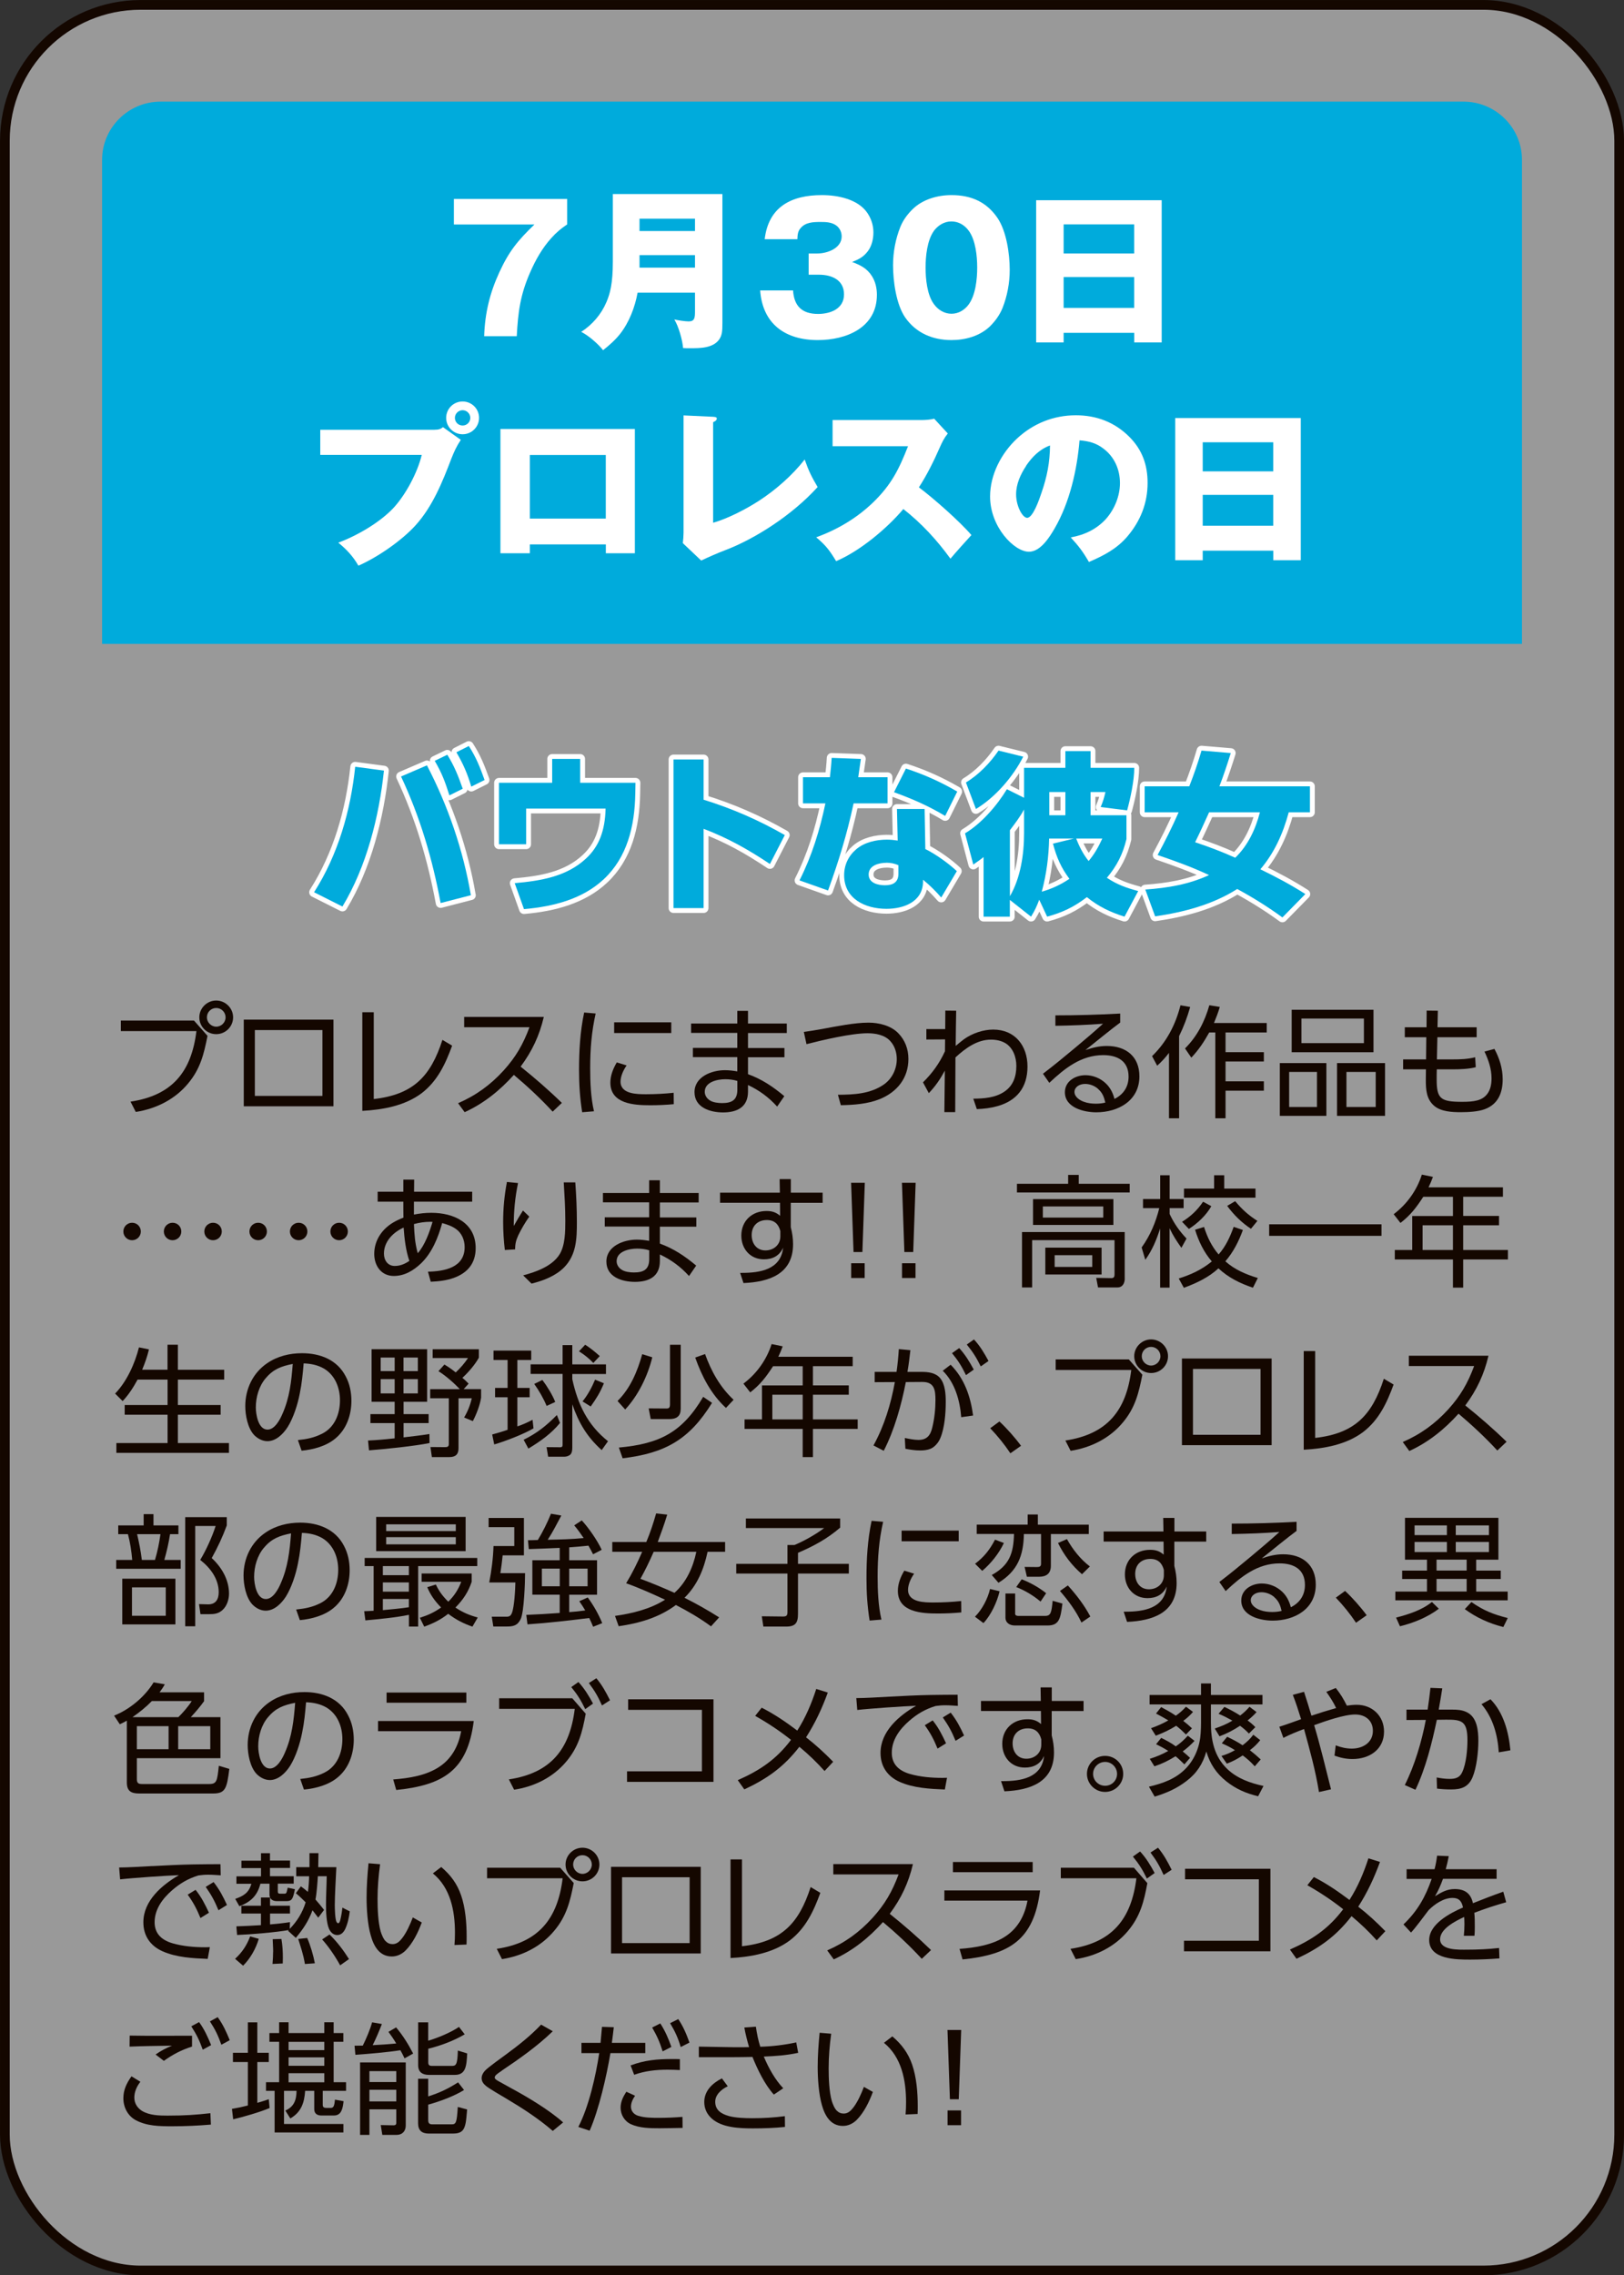 <?xml version="1.0" encoding="UTF-8"?>
<svg id="_レイヤー_2" data-name="レイヤー 2" xmlns="http://www.w3.org/2000/svg" viewBox="0 0 269.61 377.61">
  <rect x="0" y="0" width="269.61" height="377.61" fill="#333333" stroke="none"/>
  <defs>
    <style>
      .cls-1 {
        opacity: .5;
      }

      .cls-1, .cls-2 {
        fill: #fff;
      }

      .cls-3 {
        stroke: #fff;
        stroke-linecap: round;
        stroke-linejoin: round;
      }

      .cls-3, .cls-4 {
        fill: none;
        stroke-width: 1.61px;
      }

      .cls-4 {
        stroke: #140700;
        stroke-miterlimit: 10;
      }

      .cls-5 {
        fill: #140700;
      }

      .cls-6 {
        fill: #00abdc;
      }
    </style>
  </defs>
  <g id="button">
    <g>
      <g>
        <rect class="cls-1" x=".81" y=".81" width="268" height="376" rx="22.55" ry="22.55"/>
        <rect class="cls-4" x=".81" y=".81" width="268" height="376" rx="22.55" ry="22.55"/>
      </g>
      <path class="cls-6" d="M252.66,106.86H16.95V26.51c0-5.3,4.36-9.64,9.69-9.64h216.34c5.33,0,9.69,4.34,9.69,9.64v80.34Z"/>
      <g>
        <path class="cls-2" d="M75.36,33.02h18.8v4.22c-1.05.72-1.77,1.3-2.67,2.31-1.48,1.65-2.56,3.56-3.46,5.61-1.66,3.76-2.03,6.65-2.24,10.64h-5.41c.12-3.82.93-7.17,2.53-10.64,1.63-3.53,3.08-5.26,5.81-7.9h-13.37v-4.25Z"/>
        <path class="cls-2" d="M105.85,48.58c-.44,2.4-1.39,4.92-2.94,6.88-.81,1.01-1.77,1.85-2.79,2.66-.81-1.04-2.44-2.46-3.63-3.04,1.86-1.21,3.31-2.89,4.18-4.92.61-1.42,1.07-3.1,1.07-6.71v-11.25h18.19v21.43c0,1.36-.06,2-.52,2.69-1.02,1.47-3.2,1.47-4.79,1.47-.7,0-.81,0-1.22-.03-.09-1.3-.76-3.64-1.45-4.74.55.12,1.74.32,2.38.32.99,0,1.05-.61,1.05-1.65v-3.12h-9.53ZM115.38,36.29h-9.21v2.05h9.21v-2.05ZM115.38,44.42v-2.08h-9.21v2.08h9.21Z"/>
        <path class="cls-2" d="M134.24,42.07h1.45c1.66,0,4.04-.87,4.04-2.83,0-.78-.38-1.53-1.08-1.94-.73-.43-1.57-.46-2.38-.46-1.28,0-2.56.03-3.4,1.07-.44.52-.47,1.16-.49,1.79h-5.43c.64-5.41,4.45-7.32,9.5-7.32,2.64,0,6.01.67,7.56,2.98.64.95.99,2.05.99,3.21,0,1.07-.26,2.23-.9,3.09-.73.98-1.54,1.39-2.64,1.82,1.4.52,2.5,1.07,3.31,2.37.58.93.81,2,.81,3.07,0,5.47-5.09,7.52-9.82,7.52-5.41,0-9.16-2.69-9.56-8.24h5.46c.17,2.6,1.48,3.9,4.16,3.9,2.03,0,4.3-.84,4.3-3.24s-2.03-3.27-4.16-3.27h-1.71v-3.53Z"/>
        <path class="cls-2" d="M165.6,36.17c1.51,2.23,2.03,6.02,2.03,8.62,0,2.17-.41,4.37-1.22,6.39-.47,1.13-1.19,2.11-2.03,2.95-1.69,1.65-4.13,2.31-6.42,2.31-3.11,0-5.87-1.16-7.67-3.73-1.51-2.17-2.03-6.07-2.03-8.68,0-2.17.41-4.37,1.22-6.39.46-1.13,1.19-2.11,2.06-2.95,1.66-1.62,4.13-2.31,6.42-2.31,3.31,0,5.84,1.16,7.64,3.79ZM155.05,38.31c-1.13,1.56-1.39,4.22-1.39,6.1s.26,4.57,1.39,6.07c.67.93,1.71,1.59,2.91,1.59s2.18-.64,2.85-1.53c1.16-1.59,1.42-4.22,1.42-6.13s-.26-4.51-1.37-6.07c-.7-.98-1.72-1.59-2.91-1.59s-2.21.64-2.91,1.56Z"/>
        <path class="cls-2" d="M176.58,55.24v1.59h-4.56v-23.6h20.84v23.6h-4.56v-1.59h-11.71ZM188.29,37.24h-11.71v4.83h11.71v-4.83ZM188.29,45.98h-11.71v5.12h11.71v-5.12Z"/>
        <path class="cls-2" d="M72.15,71.32c.55,0,.96-.06,1.39-.43l2.96,2.11c-.73,1.1-1.1,1.94-1.57,3.12-1.48,3.88-3.11,7.93-5.93,11.05-2.3,2.55-6.37,5.35-9.5,6.71-.9-1.56-1.95-2.69-3.34-3.82,3.14-1.16,6.92-3.36,9.18-5.78,2.03-2.2,3.98-5.87,4.68-8.79h-16.85v-4.16h18.98ZM79.53,69.35c0,1.5-1.22,2.72-2.73,2.72s-2.73-1.21-2.73-2.72,1.22-2.72,2.73-2.72,2.73,1.21,2.73,2.72ZM75.52,69.35c0,.69.55,1.27,1.28,1.27s1.28-.58,1.28-1.27-.58-1.27-1.28-1.27-1.28.58-1.28,1.27Z"/>
        <path class="cls-2" d="M87.96,90.35v1.47h-4.88v-20.62h22.32v20.62h-4.82v-1.47h-12.61ZM100.57,75.51h-12.61v10.56h12.61v-10.56Z"/>
        <path class="cls-2" d="M118.39,69.17c.5.03.61.12.61.29,0,.32-.35.49-.61.61v16.69c2.5-.72,5.46-2.26,7.64-3.67,2.76-1.79,5.55-4.25,7.56-6.83.67,1.91,1.13,2.84,2.15,4.57-4.27,4.71-10.43,8.59-15.17,10.41-1.45.55-3.14,1.3-4.16,1.79l-3.05-2.89c.06-.4.12-1.3.12-1.73v-19.47l4.91.23Z"/>
        <path class="cls-2" d="M161.28,88.79c-.78.84-2.7,2.98-3.49,3.93-2.27-3.12-4.77-5.84-7.82-8.24-2.73,3.24-7.24,7-11.16,8.65-1.08-1.79-1.72-2.63-3.31-3.96,3.52-1.27,6.74-3.18,9.44-5.78,3.05-2.95,4.3-5.5,5.81-9.34h-12.53v-4.34h14.85c.49,0,1.51-.06,2.01-.23l2.27,2.46c-.64.81-.93,1.42-1.34,2.34-.96,2.2-2.15,4.6-3.46,6.6,2.44,1.82,6.86,5.73,8.72,7.92Z"/>
        <path class="cls-2" d="M177.76,89.19c2.3-.41,4.3-1.36,5.87-3.09,1.42-1.62,2.3-3.79,2.3-5.93,0-2.26-.93-4.37-2.76-5.73-1.19-.93-2.47-1.24-3.95-1.36-.41,4.92-1.63,10.3-4.13,14.61-.84,1.45-2.35,3.88-4.27,3.88-2.44,0-6.45-4.11-6.45-9.17,0-3.62,1.86-7.17,4.45-9.6,2.7-2.52,6.1-3.88,9.79-3.88,3.4,0,6.42,1.13,8.86,3.56,2.18,2.17,3.05,4.71,3.05,7.66,0,3.38-1.19,6.36-3.4,8.94-1.77,2.05-3.89,3.12-6.34,4.19-.99-1.71-1.69-2.63-3.02-4.08ZM170.35,77.33c-.93,1.39-1.66,3.01-1.66,4.71,0,1.97,1.07,3.9,1.83,3.9.96,0,1.98-2.95,2.38-4.14.93-2.69,1.39-5.03,1.42-7.87-1.74.64-2.96,1.88-3.98,3.38Z"/>
        <path class="cls-2" d="M199.67,91.39v1.59h-4.56v-23.6h20.84v23.6h-4.56v-1.59h-11.71ZM211.38,73.4h-11.71v4.83h11.71v-4.83ZM211.38,82.13h-11.71v5.12h11.71v-5.12Z"/>
      </g>
      <g>
        <g>
          <path class="cls-3" d="M63.74,127.89c-.81,7.66-2.88,15.91-6.89,22.56l-4.71-2.37c3.98-6.22,6.07-13.54,6.83-20.83l4.77.64ZM78.18,148.57l-5.03,1.3c-1.36-7.32-3.4-14.26-6.57-21l4.3-1.85c3.49,6.71,6.02,14.06,7.29,21.55ZM74.26,125.26c1.19,1.91,1.83,3.56,2.56,5.64l-2.21,1.1c-.73-2.28-1.22-3.64-2.44-5.73l2.09-1.01ZM77.83,123.81c1.22,1.88,1.86,3.53,2.62,5.64l-2.21,1.1c-.67-2.23-1.31-3.7-2.47-5.7l2.06-1.04Z"/>
          <path class="cls-3" d="M105.5,129.92l-.03,1.76c-.09,5.52-1.39,10.64-5.23,14.23-3.49,3.27-8.28,4.54-13.25,4.97l-1.54-4.31c4.27-.38,8.63-1.07,11.86-4.11,2.12-1.97,3.14-4.57,3.23-8.27h-13.19v5.93h-4.51v-10.21h8.83v-3.96h4.65v3.96h9.18Z"/>
          <path class="cls-3" d="M130.29,138.59l-2.47,4.8c-3.6-2.4-6.92-4.28-11.01-5.84v13.16h-5v-24.67h5v6.68c4.82,1.5,9.12,3.38,13.48,5.87Z"/>
          <path class="cls-3" d="M147.35,128.99v4.34h-5.64c-1.08,5.06-2.47,9.6-4.24,14.46l-4.74-1.68c2.06-4.08,3.37-8.33,4.3-12.78h-3.72v-4.34h4.47c.12-1.07.23-2.14.29-3.21l4.85.17c-.14,1.01-.29,2.02-.44,3.04h4.85ZM153.62,140.91c1.66.81,3.9,2.4,5.23,3.67l-2.59,4.37c-.96-1.1-1.89-2.02-3.02-2.95v.35c-.06,3.33-3.23,4.48-6.07,4.48-3.52,0-7.03-1.65-7.03-5.58,0-1.68.7-3.18,1.98-4.28,1.37-1.19,3.34-1.62,5.11-1.62.61,0,1.22.06,1.8.15l-.12-5.24h4.59l.12,6.65ZM147.14,143.19c-1.22,0-2.93.43-2.93,1.94,0,1.42,1.54,1.79,2.7,1.79,1.31,0,2.24-.46,2.24-1.91v-1.42c-.67-.29-1.28-.41-2.01-.41ZM156.91,135.41c-2.82-1.68-5.4-2.81-8.49-3.93l1.98-3.93c3.08,1.01,5.73,2.2,8.52,3.82l-2.01,4.05Z"/>
          <path class="cls-3" d="M170.01,127.43h6.86v-2.78h4.18v2.78h7.26c0,2.11-.67,5.18-1.19,7.06l-4.39-.55c.38-.9.58-1.56.79-2.49h-2.47v3.85h5.96v3.96c-.61,2.52-1.6,4.46-3.25,6.42,1.69,1.13,3.25,1.68,5.2,2.2l-2.27,4.25c-2.38-.75-4.33-1.68-6.25-3.24-2.12,1.62-4.04,2.55-6.6,3.24l-1.31-2.81c-.43,1.13-.73,1.79-1.36,2.81l-3.52-2.78v2.78h-4.36v-9.89c-.61.49-1.08.81-1.71,1.24l-1.37-5.18c2.73-1.62,5.32-4.63,6.95-7.32l2.85,1.42v-4.97ZM162.02,134.26l-1.66-4.4c2.12-1.27,4.04-3.27,5.41-5.29l4.1,1.01c-1.66,3.3-4.65,6.77-7.85,8.68ZM167.66,137.78v10.96c1.77-3.04,2.35-6.94,2.35-10.44v-3.96c-.67,1.24-1.51,2.34-2.35,3.44ZM172.95,147.99c1.69-.49,3.14-1.16,4.59-2.14-1.39-1.85-2.15-3.61-2.73-5.84l3.46-.84h-4.1c-.06,2.98-.44,5.93-1.22,8.82ZM174.2,131.45v3.85h2.67v-3.85h-2.67ZM183,139.17h-4.33c.52,1.36,1.16,2.6,2.06,3.73,1.02-1.24,1.6-2.29,2.27-3.73Z"/>
          <path class="cls-3" d="M199.48,124.57l4.85.41c-.58,1.85-1.19,3.7-1.89,5.52h15.03v4.31h-3.52c-.93,3.47-2.35,6.68-4.71,9.46,2.56,1.24,5.09,2.58,7.47,4.11l-3.81,3.88c-2.38-1.74-4.88-3.3-7.5-4.72-4.1,2.6-8.86,3.85-13.63,4.54l-1.63-4.45c3.69-.26,7.21-.84,10.58-2.4-2.76-1.3-5.64-2.34-8.54-3.33,1.25-2.31,2.44-4.69,3.49-7.09h-5.64v-4.31h7.41c.76-1.94,1.45-3.93,2.03-5.93ZM209.16,134.81h-8.43c-.76,1.68-1.51,3.33-2.32,4.97,2.27.75,4.48,1.59,6.66,2.57,2.12-2.05,3.37-4.74,4.1-7.55Z"/>
        </g>
        <g>
          <path class="cls-6" d="M63.74,127.89c-.81,7.66-2.88,15.91-6.89,22.56l-4.71-2.37c3.98-6.22,6.07-13.54,6.83-20.83l4.77.64ZM78.18,148.57l-5.03,1.3c-1.36-7.32-3.4-14.26-6.57-21l4.3-1.85c3.49,6.71,6.02,14.06,7.29,21.55ZM74.26,125.26c1.19,1.91,1.83,3.56,2.56,5.64l-2.21,1.1c-.73-2.28-1.22-3.64-2.44-5.73l2.09-1.01ZM77.83,123.81c1.22,1.88,1.86,3.53,2.62,5.64l-2.21,1.1c-.67-2.23-1.31-3.7-2.47-5.7l2.06-1.04Z"/>
          <path class="cls-6" d="M105.5,129.92l-.03,1.76c-.09,5.52-1.39,10.64-5.23,14.23-3.49,3.27-8.28,4.54-13.25,4.97l-1.54-4.31c4.27-.38,8.63-1.07,11.86-4.11,2.12-1.97,3.14-4.57,3.23-8.27h-13.19v5.93h-4.51v-10.21h8.83v-3.96h4.65v3.96h9.18Z"/>
          <path class="cls-6" d="M130.29,138.59l-2.47,4.8c-3.6-2.4-6.92-4.28-11.01-5.84v13.16h-5v-24.67h5v6.68c4.82,1.5,9.12,3.38,13.48,5.87Z"/>
          <path class="cls-6" d="M147.35,128.99v4.34h-5.64c-1.08,5.06-2.47,9.6-4.24,14.46l-4.74-1.68c2.06-4.08,3.37-8.33,4.3-12.78h-3.72v-4.34h4.47c.12-1.07.23-2.14.29-3.21l4.85.17c-.14,1.01-.29,2.02-.44,3.04h4.85ZM153.62,140.91c1.66.81,3.9,2.4,5.23,3.67l-2.59,4.37c-.96-1.1-1.89-2.02-3.02-2.95v.35c-.06,3.33-3.23,4.48-6.07,4.48-3.52,0-7.03-1.65-7.03-5.58,0-1.68.7-3.18,1.98-4.28,1.37-1.19,3.34-1.62,5.11-1.62.61,0,1.22.06,1.8.15l-.12-5.24h4.59l.12,6.65ZM147.14,143.19c-1.22,0-2.93.43-2.93,1.94,0,1.42,1.54,1.79,2.7,1.79,1.31,0,2.24-.46,2.24-1.91v-1.42c-.67-.29-1.28-.41-2.01-.41ZM156.91,135.41c-2.82-1.68-5.4-2.81-8.49-3.93l1.98-3.93c3.08,1.01,5.73,2.2,8.52,3.82l-2.01,4.05Z"/>
          <path class="cls-6" d="M170.01,127.43h6.86v-2.78h4.18v2.78h7.26c0,2.11-.67,5.18-1.19,7.06l-4.39-.55c.38-.9.58-1.56.79-2.49h-2.47v3.85h5.96v3.96c-.61,2.52-1.6,4.46-3.25,6.42,1.69,1.13,3.25,1.68,5.2,2.2l-2.27,4.25c-2.38-.75-4.33-1.68-6.25-3.24-2.12,1.62-4.04,2.55-6.6,3.24l-1.31-2.81c-.43,1.13-.73,1.79-1.36,2.81l-3.52-2.78v2.78h-4.36v-9.89c-.61.49-1.08.81-1.71,1.24l-1.37-5.18c2.73-1.62,5.32-4.63,6.95-7.32l2.85,1.42v-4.97ZM162.02,134.26l-1.66-4.4c2.12-1.27,4.04-3.27,5.41-5.29l4.1,1.01c-1.66,3.3-4.65,6.77-7.85,8.68ZM167.66,137.78v10.96c1.77-3.04,2.35-6.94,2.35-10.44v-3.96c-.67,1.24-1.51,2.34-2.35,3.44ZM172.95,147.99c1.69-.49,3.14-1.16,4.59-2.14-1.39-1.85-2.15-3.61-2.73-5.84l3.46-.84h-4.1c-.06,2.98-.44,5.93-1.22,8.82ZM174.2,131.45v3.85h2.67v-3.85h-2.67ZM183,139.17h-4.33c.52,1.36,1.16,2.6,2.06,3.73,1.02-1.24,1.6-2.29,2.27-3.73Z"/>
          <path class="cls-6" d="M199.48,124.57l4.85.41c-.58,1.85-1.19,3.7-1.89,5.52h15.03v4.31h-3.52c-.93,3.47-2.35,6.68-4.71,9.46,2.56,1.24,5.09,2.58,7.47,4.11l-3.81,3.88c-2.38-1.74-4.88-3.3-7.5-4.72-4.1,2.6-8.86,3.85-13.63,4.54l-1.63-4.45c3.69-.26,7.21-.84,10.58-2.4-2.76-1.3-5.64-2.34-8.54-3.33,1.25-2.31,2.44-4.69,3.49-7.09h-5.64v-4.31h7.41c.76-1.94,1.45-3.93,2.03-5.93ZM209.16,134.81h-8.43c-.76,1.68-1.51,3.33-2.32,4.97,2.27.75,4.48,1.59,6.66,2.57,2.12-2.05,3.37-4.74,4.1-7.55Z"/>
        </g>
      </g>
      <g>
        <path class="cls-5" d="M32.21,169.38l2.24,2.53c-.59,3.01-1.19,5.48-3.21,7.89-2.18,2.65-5.33,4.22-8.7,4.74l-.87-1.71c6.92-1.04,10.11-4.94,10.94-11.71h-12.55v-1.75h12.15ZM38.7,168.84c0,1.53-1.25,2.79-2.81,2.79s-2.8-1.26-2.8-2.79,1.27-2.79,2.8-2.79,2.81,1.25,2.81,2.79ZM34.35,168.84c0,.84.71,1.55,1.55,1.55s1.55-.7,1.55-1.55-.69-1.55-1.55-1.55-1.55.68-1.55,1.55Z"/>
        <path class="cls-5" d="M55.36,169.22v14.38h-14.89v-14.38h14.89ZM42.31,170.95v10.93h11.22v-10.93h-11.22Z"/>
        <path class="cls-5" d="M62.05,182.4c6.54-.74,9.44-3.74,11.4-9.82l1.61.96c-1.11,3.03-2.42,5.86-5.06,7.89-2.79,2.09-6.46,2.75-9.85,2.93v-16.37h1.9v14.4Z"/>
        <path class="cls-5" d="M93.28,183.04l-1.53,1.45c-2-2.17-4.18-4.2-6.44-6.1-2.34,2.59-4.96,4.72-8.17,6.19l-1.09-1.49c2.97-1.29,5.39-3.05,7.55-5.42,2.04-2.25,3.25-4.36,4.3-7.19h-10.84v-1.71h13.22c-.73,3.11-1.94,5.68-3.85,8.25,2.38,1.91,4.68,3.9,6.86,6.03Z"/>
        <path class="cls-5" d="M98.89,168.2c-.69,3.07-.91,5.95-.91,9.08,0,2.33.1,4.88.63,7.15l-1.96.16c-.38-2.39-.52-4.62-.52-7.01,0-3.19.18-6.41.85-9.54l1.92.16ZM104.03,176.82c-.52.74-1.01,1.77-1.01,2.69,0,2.09,2.76,2.09,4.26,2.09s3.05-.08,4.56-.24l.02,1.89c-1.29.12-2.6.18-3.89.18-2.66,0-6.64-.2-6.64-3.76,0-1.19.47-2.35,1.07-3.35l1.63.5ZM111.44,169.67v1.77h-9.48v-1.77h9.48Z"/>
        <path class="cls-5" d="M130.62,169.89v1.55h-6.44v2.49h6.05v1.53h-6.05v2.81c2.32.84,4.16,2.09,6.03,3.65l-1.19,1.73c-1.43-1.57-2.93-2.67-4.84-3.58v1.14c-.02,2.55-1.84,3.41-4.14,3.41-2.14,0-4.74-.8-4.74-3.37s2.87-3.64,5.04-3.64c.71,0,1.35.08,2.06.2v-2.37h-7.37v-1.53h7.37v-2.49h-7.67v-1.55h7.67v-2.11h1.78v2.11h6.44ZM120.39,179.11c-1.27,0-3.39.44-3.39,2.09,0,.58.34,1.1.83,1.41.52.36,1.41.46,2.04.46,1.59,0,2.54-.48,2.54-2.21v-1.47c-.67-.2-1.31-.28-2.02-.28Z"/>
        <path class="cls-5" d="M136.28,170.81c2.68-.5,5.61-1.09,7.91-1.09,1.72,0,3.69.48,4.92,1.73,1.15,1.18,1.7,2.65,1.7,4.3,0,3.17-1.88,5.5-4.78,6.67-2.02.8-4.26.96-6.44,1l-.48-1.73c2.66-.02,5.37-.14,7.63-1.71,1.37-.96,2.14-2.57,2.14-4.22,0-1.08-.34-2.19-1.09-2.99-.91-1.02-2.46-1.29-3.75-1.29-2.7,0-7.45,1.12-10.15,1.81l-.44-2.03c.89-.12,1.86-.28,2.85-.46Z"/>
        <path class="cls-5" d="M153.79,172.52v-1.73h3.13l.02-3.07,1.8.02c-.04,1.95-.06,3.9-.08,5.84.38-.32,1.01-.84,1.39-1.12,1.35-.96,3.17-1.59,4.84-1.59,3.61,0,5.69,2.67,5.69,6.13s-1.76,5.66-4.96,6.57c-1.15.32-2.26.46-3.45.5l-.59-1.73c1.76-.02,3.63-.14,5.15-1.16,1.49-1,2-2.55,2-4.28,0-1.45-.55-3.03-1.86-3.8-.71-.4-1.53-.56-2.36-.56-2.3,0-4.26,1.45-5.89,2.95-.02,3.03-.02,6.05-.04,9.08h-1.8l.08-6.89c-.77,1.43-1.55,2.57-2.66,3.74l-.97-1.79c1.57-1.55,2.72-3.15,3.65-5.16l.02-1.97-3.11.02Z"/>
        <path class="cls-5" d="M185.97,168.2v1.51c-1.35.98-4.3,3.39-5.77,4.56,1.19-.4,2.28-.68,3.55-.68,3.19,0,5.41,1.75,5.41,5.04,0,4.02-3.49,5.97-7.16,5.97-2.04,0-5.21-.76-5.21-3.33,0-1.85,1.76-2.83,3.41-2.83,1.25,0,2.48.5,3.39,1.37.75.72,1.17,1.57,1.43,2.57,1.49-.74,2.34-2.01,2.34-3.7,0-2.59-1.84-3.57-4.2-3.57-3.69,0-6.42,2.21-8.96,4.6l-1.05-1.51c1.82-1.39,3.57-2.83,5.33-4.3,1.57-1.31,3.13-2.63,4.64-4-2.64.2-5.27.3-7.91.34v-1.73c3.59,0,7.16-.1,10.76-.3ZM182.28,180.69c-.59-.5-1.35-.8-2.14-.8-.99,0-1.76.56-1.76,1.33,0,.82.87,1.39,1.55,1.63.63.24,1.35.32,2,.32.57,0,1.05-.06,1.57-.18-.22-.94-.46-1.63-1.23-2.29Z"/>
        <path class="cls-5" d="M195.77,185.59h-1.7v-10.85c-.63.82-1.21,1.45-1.96,2.13l-.85-1.59c2.42-2.35,3.89-5.2,4.72-8.44l1.61.28c-.48,1.69-1.07,3.27-1.84,4.84v13.62ZM197.78,175.53l-1.05-1.53c2-1.97,3.29-4.5,4.04-7.17l1.74.28c-.28.94-.59,1.75-.97,2.67h8.76v1.57h-6.84v3.27h6.36v1.55h-6.36v3.29h6.36v1.55h-6.36v4.58h-1.7v-14.24h-1.01c-.87,1.57-1.74,2.87-2.97,4.18Z"/>
        <path class="cls-5" d="M220.2,176.43v8.76h-7.73v-8.76h7.73ZM214.02,183.72h4.62v-5.82h-4.62v5.82ZM228.02,167.58v7.05h-13.58v-7.05h13.58ZM216.06,173.12h10.37v-4.08h-10.37v4.08ZM229.94,176.43v8.76h-7.97v-8.76h7.97ZM223.53,183.72h4.86v-5.82h-4.86v5.82Z"/>
        <path class="cls-5" d="M245.15,170.49v1.65h-6.52l-.08,3.68h2.62c1.25,0,2.52-.04,3.73-.36l.1,1.65c-1.05.3-2.64.36-3.75.36h-2.72v.06c-.02.52-.02,1.06-.02,1.61,0,3.21.65,3.72,4.22,3.72,1.94,0,3.33-.18,4.18-1.31.48-.64.71-1.47.71-2.59,0-1.57-.51-3.05-1.17-4.44l1.65-.44c.83,1.53,1.37,3.23,1.37,5.04,0,2.17-.71,4.12-2.97,4.96-1.11.42-2.76.5-3.98.5-1.41,0-3.25-.08-4.38-1.02-1.35-1.12-1.43-2.73-1.43-4.38,0-.56.02-1.12.02-1.67v-.04h-3.79v-1.65h3.81l.04-3.68h-3.57v-1.65h3.61l.02-2.77,1.86.02-.06,2.75h6.5Z"/>
        <path class="cls-5" d="M21.93,202.93c.81,0,1.45.64,1.45,1.45s-.65,1.45-1.45,1.45-1.45-.64-1.45-1.45.65-1.45,1.45-1.45ZM28.65,202.93c.81,0,1.45.64,1.45,1.45s-.65,1.45-1.45,1.45-1.45-.64-1.45-1.45.65-1.45,1.45-1.45ZM35.37,202.93c.81,0,1.45.64,1.45,1.45s-.65,1.45-1.45,1.45-1.45-.64-1.45-1.45.65-1.45,1.45-1.45Z"/>
        <path class="cls-5" d="M42.86,202.93c.81,0,1.45.64,1.45,1.45s-.65,1.45-1.45,1.45-1.45-.64-1.45-1.45.65-1.45,1.45-1.45ZM49.58,202.93c.81,0,1.45.64,1.45,1.45s-.65,1.45-1.45,1.45-1.45-.64-1.45-1.45.65-1.45,1.45-1.45ZM56.3,202.93c.81,0,1.45.64,1.45,1.45s-.65,1.45-1.45,1.45-1.45-.64-1.45-1.45.65-1.45,1.45-1.45Z"/>
        <path class="cls-5" d="M68.69,201.58c1.01-.2,1.92-.3,2.93-.3,3.71,0,7.35,1.65,7.35,5.86,0,2.49-1.31,4.1-3.63,4.94-1.23.44-2.52.58-3.83.64l-.46-1.67c2.72-.06,6.09-.66,6.09-4.08,0-1.16-.47-2.33-1.45-3.01-.71-.5-1.45-.74-2.28-.98-.67,2.41-1.68,4.94-3.53,6.71-1.25,1.18-2.72,2.07-4.5,2.07-2.1,0-3.25-1.71-3.25-3.66,0-2.21,1.25-4.08,3.13-5.2.57-.34,1.11-.58,1.72-.82-.02-.8-.02-1.63-.02-2.43v-.22h-4.26v-1.65h4.26v-2.01h1.8l-.02,2.01h9.65v1.65h-9.67v2.15ZM67.01,203.73c-1.74.78-3.27,2.31-3.27,4.32,0,1.08.61,2.05,1.8,2.05.91,0,1.68-.34,2.42-.84-.59-1.69-.83-3.76-.95-5.52ZM71.8,202.79c-.12-.02-.26-.02-.4-.02-.89,0-1.82.14-2.68.38.08,1.77.16,3.11.63,4.84,1.21-1.37,1.94-3.47,2.46-5.2Z"/>
        <path class="cls-5" d="M86,196.34c-.5,2.45-.71,4.64-.71,7.13.49-.86.99-1.73,1.53-2.57l1.05,1.01c-.69.98-1.31,2.03-1.84,3.13-.38.84-.5,1.39-.52,2.31l-1.7.1c-.18-1.53-.28-3.07-.28-4.62,0-2.29.2-4.42.63-6.67l1.84.18ZM95.51,196.24c.16,2.19.26,4.4.26,6.61,0,2.73-.08,5.38-2.1,7.47-1.43,1.45-3.49,2.23-5.43,2.71l-1.39-1.37c2.14-.56,4.86-1.53,6.07-3.52.91-1.51.93-3.78.93-5.54,0-2.17-.12-4.04-.26-6.37h1.92Z"/>
        <path class="cls-5" d="M115.99,198.01v1.55h-6.44v2.49h6.05v1.53h-6.05v2.81c2.32.84,4.16,2.09,6.03,3.65l-1.19,1.73c-1.43-1.57-2.93-2.67-4.84-3.58v1.14c-.02,2.55-1.84,3.41-4.14,3.41-2.14,0-4.74-.8-4.74-3.37s2.87-3.64,5.04-3.64c.71,0,1.35.08,2.06.2v-2.37h-7.37v-1.53h7.37v-2.49h-7.67v-1.55h7.67v-2.11h1.78v2.11h6.44ZM105.76,207.22c-1.27,0-3.39.44-3.39,2.09,0,.58.34,1.11.83,1.41.52.36,1.41.46,2.04.46,1.59,0,2.54-.48,2.54-2.21v-1.47c-.67-.2-1.31-.28-2.02-.28Z"/>
        <path class="cls-5" d="M136.57,197.95v1.67h-5.29v4.04c.24.94.38,1.85.38,2.83,0,4.96-4,6.27-8.23,6.45l-.56-1.69h.28c3.03,0,6.48-.54,6.86-4.18-.61,1.35-1.74,1.93-3.19,1.93-2.26,0-3.75-1.73-3.75-3.94,0-2.43,1.76-4.08,4.18-4.08.91,0,1.57.2,2.26.8l-.02-2.17h-9.95v-1.67h9.93l-.04-2.25h1.86v2.25h5.29ZM127.31,202.48c-1.53,0-2.52.98-2.52,2.49,0,1.39.81,2.55,2.28,2.55,1.37,0,2.48-.92,2.48-2.33v-.88c-.3-1.16-.99-1.83-2.24-1.83Z"/>
        <path class="cls-5" d="M141.29,196.36v-.06h2.28v.06l-.4,11.43h-1.47l-.4-11.43ZM141.31,209.65h2.24v2.45h-2.24v-2.45Z"/>
        <path class="cls-5" d="M149.73,196.36v-.06h2.28v.06l-.4,11.43h-1.47l-.4-11.43ZM149.75,209.65h2.24v2.45h-2.24v-2.45Z"/>
        <path class="cls-5" d="M187.54,197.91h-18.71v-1.45h8.5v-1.47h1.76v1.47h8.46v1.45ZM186.73,212.16c0,.78-.34,1.51-1.25,1.51h-3.19l-.3-1.59,2.5.04c.42,0,.54-.2.54-.6v-5.7h-13.68v7.85h-1.68v-9.2h17.05v7.69ZM184.84,203.29h-13.34v-4.28h13.34v4.28ZM173.13,200.22v1.85h10.03v-1.85h-10.03ZM182.88,211.52h-9.34v-4.46h9.34v4.46ZM175.09,208.31v1.95h6.24v-1.95h-6.24Z"/>
        <path class="cls-5" d="M196.98,205.56l-.85,1.53c-.79-1.12-1.37-1.99-1.96-3.25v9.86h-1.57v-9.82c-.61,1.91-1.29,3.56-2.46,5.2l-.61-2.05c1.43-1.99,2.34-4.16,2.93-6.53h-2.7v-1.51h2.85v-3.94h1.57v3.94h2.32v1.51h-2.32v.98c.73,1.57,1.62,2.83,2.81,4.08ZM196.54,213.73l-.85-1.55c2.04-.64,3.83-1.47,5.49-2.83-1.35-1.59-2.16-3.29-2.78-5.26l1.49-.46c.55,1.71,1.25,3.19,2.42,4.56,1.19-1.35,1.9-2.91,2.5-4.58l1.53.52c-.71,1.93-1.57,3.64-2.91,5.2,1.55,1.39,3.41,2.17,5.39,2.77l-.81,1.61c-2.16-.72-4.06-1.67-5.73-3.21-1.66,1.53-3.65,2.45-5.75,3.23ZM197.37,203.95l-1.13-1.18c1.43-.88,2.54-1.93,3.49-3.33l1.37.74c-.85,1.51-2.26,2.83-3.73,3.78ZM203.24,195.05v2.21h5.19v1.51h-11.87v-1.51h5v-2.21h1.67ZM207.68,203.93c-1.53-1-2.87-2.33-3.95-3.8l1.33-.78c1.15,1.37,2.18,2.31,3.69,3.27l-1.07,1.31Z"/>
        <path class="cls-5" d="M229.35,203.19v1.91h-18.65v-1.91h18.65Z"/>
        <path class="cls-5" d="M249.51,197.04v1.57h-6.6v3.19h5.95v1.55h-5.95v4.1h7.43v1.57h-7.43v4.68h-1.7v-4.68h-9.65v-1.57h2.89v-5.64h6.76v-3.19h-4.92c-1.17,1.79-2.08,3.01-3.79,4.34l-1.13-1.45c2.2-1.65,3.85-3.96,4.68-6.57l1.84.38c-.22.62-.44,1.12-.73,1.73h12.35ZM236.17,203.35v4.1h5.04v-4.1h-5.04Z"/>
        <path class="cls-5" d="M27.81,227.33v-4.16h1.72v4.16h7.69v1.63h-7.69v4.22h7.1v1.61h-7.1v4.7h8.48v1.63h-18.69v-1.63h8.5v-4.7h-7.12v-1.61h7.12v-4.22h-4.98c-.71,1.31-1.45,2.47-2.48,3.57l-1.25-1.25c1.94-1.99,3.29-5,3.96-7.67l1.66.34c-.3,1.22-.65,2.23-1.13,3.37h4.24Z"/>
        <path class="cls-5" d="M49.45,239c1.49-.16,2.68-.38,4.04-1.07,2.1-1.06,2.95-3.31,2.95-5.54,0-2.07-.81-4.16-2.66-5.26-1.05-.6-2.18-.82-3.37-.86-.14,1.69-.3,3.37-.65,5.04-.34,1.77-1.05,4-2,5.52-.73,1.14-1.92,2.35-3.37,2.35-.83,0-1.63-.44-2.2-1.02-1.07-1.14-1.47-3.29-1.47-4.8,0-2.85,1.27-5.52,3.65-7.13,1.7-1.16,3.73-1.65,5.77-1.65,2.99,0,5.83,1.08,7.25,3.84.67,1.24.95,2.65.95,4.06,0,2.35-.81,4.72-2.66,6.25-1.51,1.27-3.67,1.85-5.61,2.03l-.61-1.75ZM44.1,228.74c-1.11,1.31-1.63,3.13-1.63,4.84,0,1.14.4,3.68,1.94,3.68,1.21,0,2.08-1.67,2.48-2.61,1.19-2.69,1.49-5.4,1.71-8.29-1.9.38-3.23.86-4.5,2.39Z"/>
        <path class="cls-5" d="M71.29,237.98l.02,1.51c-2.46.5-7.47,1.02-10.05,1.21l-.16-1.63c1.47-.06,2.95-.2,4.42-.36v-2.53h-4.02v-1.49h4.02v-2.05h-3.83v-8.72h9.22v8.72h-3.91v2.05h4.16v1.49h-4.16v2.37c1.43-.18,2.87-.32,4.3-.56ZM63.2,225.3v2.25h2.32v-2.25h-2.32ZM63.2,228.88v2.37h2.32v-2.37h-2.32ZM66.99,225.3v2.25h2.38v-2.25h-2.38ZM66.99,228.88v2.37h2.38v-2.37h-2.38ZM77.79,229.64l-.81.9h2.89v1.41c-.18,1.24-.79,2.79-1.37,3.9l-1.45-.6c.59-.98,1.03-2.09,1.27-3.19h-2.2v8.31c0,1.05-.55,1.45-1.53,1.45h-2.89l-.24-1.67,2.38.02c.38,0,.67-.04.67-.5v-7.61h-3.09v-1.51h4.92c-.99-1.05-2.34-2.23-3.55-2.99l.99-1.1c.69.42,1.25.8,1.88,1.31.83-.8,1.39-1.43,2.04-2.39h-5.87v-1.45h7.67v1.39c-.65,1.18-1.74,2.43-2.74,3.35.38.3.73.64,1.05.98Z"/>
        <path class="cls-5" d="M88.41,235.62l.16,1.43c-1.49.9-4.8,2.19-6.52,2.67l-.34-1.65c.87-.24,1.72-.48,2.56-.78v-5.4h-2.08v-1.55h2.08v-4.64h-2.34v-1.55h6.26v1.55h-2.3v4.64h2.04v1.55h-2.04v4.84c.93-.32,1.65-.64,2.52-1.1ZM86.94,238.94c2.24-1.1,3.79-2.35,5.51-4.1l.52,1.31c-1.43,1.77-3.31,3.09-5.25,4.26l-.79-1.47ZM95.01,223.25v3.19h5.59v1.59h-5.59v.86c.91,4.16,2.52,7.59,5.93,10.3l-1.05,1.47c-2.44-2.19-3.81-4.52-4.88-7.59v7.17c0,.36-.04.86-.3,1.14-.24.24-.67.38-1.01.38h-2.7l-.26-1.59,2.24.02c.28,0,.42-.08.42-.4v-11.77h-5.31v-1.59h5.31v-3.19h1.61ZM92.18,232.67l-1.43.66c-.53-1.27-1.27-2.55-2.06-3.65l1.35-.66c.75.98,1.7,2.51,2.14,3.66ZM99.57,225.06l-1.07,1.14c-.67-.72-1.53-1.41-2.38-1.93l1.03-1.1c.87.56,1.66,1.2,2.42,1.89ZM98.06,233.42l-1.35-.84c.85-1.04,1.57-2.37,2.08-3.61l1.47.6c-.67,1.61-1.21,2.45-2.2,3.86Z"/>
        <path class="cls-5" d="M102.52,232.51c2.14-2.11,3.31-4.94,4.1-7.77l1.67.52c-.75,3.07-2.32,6.33-4.5,8.66l-1.27-1.41ZM103.37,242.03l-.63-1.79c6.74-.62,10.51-2.49,14-8.42l1.47,1c-3.77,6.1-7.77,8.35-14.85,9.2ZM113,233.88c0,1.18-.73,1.63-1.84,1.63h-3.13l-.34-1.77,2.93.02c.3,0,.61-.02.61-.66v-9.92h1.78v10.7ZM115.42,225.3l1.63-.58c1.03,2.87,2.5,5.5,4.74,7.59l-1.27,1.35c-2.48-2.29-3.99-5.22-5.1-8.35Z"/>
        <path class="cls-5" d="M141.56,225.16v1.57h-6.6v3.19h5.95v1.55h-5.95v4.1h7.43v1.57h-7.43v4.68h-1.7v-4.68h-9.65v-1.57h2.89v-5.64h6.76v-3.19h-4.92c-1.17,1.79-2.08,3.01-3.79,4.34l-1.13-1.45c2.2-1.65,3.85-3.96,4.68-6.57l1.84.38c-.22.62-.44,1.12-.73,1.73h12.35ZM128.22,231.47v4.1h5.04v-4.1h-5.04Z"/>
        <path class="cls-5" d="M146.71,240.77l-1.7-.88c1.8-3.27,2.89-6.87,3.55-10.52l-3.35.02v-1.71h3.63c.18-1.25.3-2.51.38-3.78l1.92.18c-.14,1.21-.28,2.41-.49,3.6h2.3c1.13,0,2.36.12,3.13,1.04.83,1,.93,2.67.93,3.92,0,1.85-.18,4.34-.91,6.05-.28.7-.91,1.45-1.61,1.75-.55.22-1.15.28-1.72.28-.83,0-1.63-.12-2.46-.28l-.1-1.79c.69.14,1.55.32,2.26.32,1.41,0,2-.76,2.3-2.05.36-1.45.53-3.07.53-4.56,0-1.69-.18-3.03-2.22-3.01l-2.7.02c-.73,3.78-1.9,7.99-3.67,11.41ZM161.56,234.92l-1.98.28c-.22-2.75-1.03-5.72-3.07-7.71l1.31-1c2.3,2.31,3.31,5.28,3.73,8.44ZM159.24,223.72c1.03,1.14,1.7,2.25,2.42,3.58l-1.29.92c-.73-1.49-1.27-2.37-2.32-3.65l1.19-.84ZM161.69,222.29c1.05,1.14,1.68,2.23,2.42,3.58l-1.29.9c-.75-1.51-1.27-2.33-2.32-3.63l1.19-.84Z"/>
        <path class="cls-5" d="M169.52,239.94l-1.78,1.25c-1.01-1.51-2.1-2.85-3.35-4.16l1.53-1.12c1.21,1.12,2.6,2.69,3.59,4.04Z"/>
        <path class="cls-5" d="M187.41,225.62l2.24,2.53c-.59,3.01-1.19,5.48-3.21,7.89-2.18,2.65-5.33,4.22-8.7,4.74l-.87-1.71c6.92-1.04,10.11-4.94,10.94-11.71h-12.55v-1.75h12.15ZM193.91,225.08c0,1.53-1.25,2.79-2.81,2.79s-2.8-1.27-2.8-2.79,1.27-2.79,2.8-2.79,2.81,1.25,2.81,2.79ZM189.55,225.08c0,.84.71,1.55,1.55,1.55s1.55-.7,1.55-1.55-.69-1.55-1.55-1.55-1.55.68-1.55,1.55Z"/>
        <path class="cls-5" d="M211.11,225.46v14.38h-14.89v-14.38h14.89ZM198.05,227.19v10.93h11.22v-10.93h-11.22Z"/>
        <path class="cls-5" d="M218.34,238.64c6.54-.74,9.44-3.74,11.4-9.82l1.62.96c-1.11,3.03-2.42,5.86-5.07,7.89-2.78,2.09-6.46,2.75-9.85,2.93v-16.37h1.9v14.4Z"/>
        <path class="cls-5" d="M250.11,239.28l-1.53,1.45c-2-2.17-4.18-4.2-6.44-6.11-2.34,2.59-4.96,4.72-8.17,6.19l-1.09-1.49c2.97-1.29,5.39-3.05,7.55-5.42,2.04-2.25,3.25-4.36,4.3-7.19h-10.84v-1.71h13.22c-.73,3.11-1.94,5.68-3.85,8.25,2.38,1.91,4.68,3.9,6.86,6.03Z"/>
        <path class="cls-5" d="M23.85,253.16v-1.87h1.63v1.87h4.14v1.45h-1.39c-.22,1.45-.55,2.87-.95,4.28h2.72v1.47h-10.71v-1.47h2.66c-.12-1.45-.34-2.89-.71-4.28h-1.61v-1.45h4.22ZM29.12,269.59h-8.82v-7.59h8.82v7.59ZM21.91,263.44v4.72h5.61v-4.72h-5.61ZM22.76,254.61c.34,1.43.61,2.81.79,4.28h2.18c.42-1.41.71-2.83.91-4.28h-3.87ZM30.75,269.91v-18.12h6.9v1.37c-.73,1.99-1.49,3.58-2.5,5.42,1.66,1.53,2.87,3.61,2.87,5.9,0,.96-.34,2.05-1.07,2.71-.67.62-1.37.7-2.22.7h-1.45l-.24-1.67,1.45.04c1.29.04,1.82-.8,1.82-2.01,0-2.21-1.39-4.06-3.07-5.36.97-1.61,2-3.86,2.56-5.64h-3.39v16.65h-1.65Z"/>
        <path class="cls-5" d="M49.16,267.12c1.49-.16,2.68-.38,4.04-1.06,2.1-1.07,2.95-3.31,2.95-5.54,0-2.07-.81-4.16-2.66-5.26-1.05-.6-2.18-.82-3.37-.86-.14,1.69-.3,3.37-.65,5.04-.34,1.77-1.05,4-2,5.52-.73,1.14-1.92,2.35-3.37,2.35-.83,0-1.63-.44-2.2-1.03-1.07-1.14-1.47-3.29-1.47-4.8,0-2.85,1.27-5.52,3.65-7.13,1.7-1.16,3.73-1.65,5.77-1.65,2.99,0,5.83,1.09,7.25,3.84.67,1.25.95,2.65.95,4.06,0,2.35-.81,4.72-2.66,6.25-1.51,1.27-3.67,1.85-5.61,2.03l-.61-1.75ZM43.82,256.86c-1.11,1.31-1.63,3.13-1.63,4.84,0,1.14.4,3.68,1.94,3.68,1.21,0,2.08-1.67,2.48-2.61,1.19-2.69,1.49-5.4,1.71-8.29-1.9.38-3.23.86-4.5,2.39Z"/>
        <path class="cls-5" d="M60.66,268.93l-.2-1.53c.53-.02,1.05-.04,1.57-.08v-7.41h-1.49v-1.35h18.69v1.35h-9.81v10.04h-1.53v-1.95c-2.1.44-5.04.72-7.22.92ZM77.3,251.75v5.68h-14.85v-5.68h14.85ZM63.56,259.91v1.51h4.32v-1.51h-4.32ZM63.56,262.62v1.53h4.32v-1.53h-4.32ZM67.88,265.37h-4.32v1.85c1.33-.12,3.03-.28,4.32-.48v-1.37ZM64.11,252.98v1.12h11.56v-1.12h-11.56ZM64.11,255.11v1.19h11.56v-1.19h-11.56ZM79.32,268.43l-.89,1.53c-1.51-.52-2.74-1.16-4.02-2.13-1.25.98-2.48,1.59-3.98,2.13l-.73-1.47c1.33-.42,2.4-.9,3.53-1.71-1.01-1.04-1.74-2.03-2.3-3.37l1.43-.44c.52,1.12,1.17,1.97,2.06,2.85,1.01-.98,1.65-2.01,2.16-3.31h-6.58v-1.37h8.31v1.37c-.57,1.71-1.43,2.99-2.7,4.28,1.19.8,2.3,1.27,3.69,1.65Z"/>
        <path class="cls-5" d="M86.98,251.92v6.21h-3.53c-.1,1.03-.22,1.93-.38,2.95h4.1c0,1.53-.16,6.43-.73,7.63-.53,1.09-1.25,1.23-2.36,1.23h-2.18l-.26-1.63h2.34c.53.02.79-.1.99-.58.42-1,.57-3.94.59-5.1h-4.34c.38-1.95.65-4.06.71-6.05h3.45v-3.13h-4.26v-1.53h5.87ZM94.5,258.94h4.62v5.72h-4.62v2.89c.89-.06,1.78-.16,2.66-.28-.32-.54-.63-1.02-.99-1.53l1.41-.62c.97,1.33,1.78,2.75,2.4,4.26l-1.51.6c-.2-.48-.4-.96-.65-1.45-3.41.42-6.82.82-10.25,1.05l-.2-1.57c1.86-.08,3.71-.18,5.55-.32v-3.03h-4.54v-5.72h4.54v-2.05c-1.7.06-3.41.16-5.13.2l-.14-1.47c.55,0,1.09-.02,1.64-.04.83-1.37,1.57-2.85,2.18-4.36l1.72.3c-.73,1.35-1.41,2.73-2.26,4.02,2-.04,4-.08,5.97-.28-.51-.76-.99-1.41-1.57-2.11l1.25-.82c1.11,1.18,2.64,3.39,3.31,4.88l-1.43.74c-.24-.48-.5-.96-.77-1.43-1.05.12-2.12.2-3.19.28v2.13ZM89.96,260.33v2.93h2.97v-2.93h-2.97ZM94.5,260.33v2.93h3.05v-2.93h-3.05Z"/>
        <path class="cls-5" d="M120.38,255.91v1.63h-2.91c-.61,2.87-1.7,5.54-3.83,7.63,1.96.98,3.89,2.07,5.75,3.25l-1.35,1.49c-1.84-1.35-3.79-2.49-5.83-3.54-2.81,2.09-6.09,3.03-9.5,3.52l-.61-1.71c2.91-.42,5.81-1.12,8.31-2.69-2.12-.98-4.26-1.95-6.46-2.73,1.03-1.69,1.88-3.41,2.66-5.22h-4.96v-1.63h5.65c.65-1.55,1.17-3.13,1.63-4.74l1.84.2c-.46,1.53-1.01,3.03-1.57,4.54h11.18ZM106.32,262.02c1.92.72,3.79,1.49,5.65,2.33,1.98-1.75,3.11-4.28,3.63-6.81h-7.08c-.67,1.53-1.39,3.03-2.2,4.48Z"/>
        <path class="cls-5" d="M139.48,252v1.53c-2.18,1.87-4.38,3.05-7,4.18v1.83h8.44v1.61h-8.44v6.69c0,1.49-.42,2.11-1.98,2.11h-3.77l-.26-1.71,3.53.04c.61,0,.73-.2.73-.76v-6.37h-8.5v-1.61h8.5v-3.13h1.17c1.55-.64,3.59-1.79,4.92-2.81h-12.99v-1.59h15.66Z"/>
        <path class="cls-5" d="M146.61,252.56c-.69,3.07-.91,5.95-.91,9.08,0,2.33.1,4.88.63,7.15l-1.96.16c-.38-2.39-.52-4.62-.52-7.01,0-3.19.18-6.41.85-9.54l1.92.16ZM151.76,261.17c-.53.74-1.01,1.77-1.01,2.69,0,2.09,2.76,2.09,4.26,2.09s3.05-.08,4.56-.24l.02,1.89c-1.29.12-2.6.18-3.89.18-2.66,0-6.64-.2-6.64-3.76,0-1.19.46-2.35,1.07-3.35l1.63.5ZM159.16,254.02v1.77h-9.48v-1.77h9.48Z"/>
        <path class="cls-5" d="M163.27,269.37l-1.41-1.06c1.17-1.16,2.14-3.01,2.5-4.6l1.59.38c-.42,1.79-1.43,3.96-2.68,5.28ZM163.07,260.71l-1.19-1.19c1.51-1.14,2.44-2.33,3.31-4l1.47.56c-.81,1.73-2.14,3.39-3.59,4.62ZM170.61,253.04v-1.69h1.69v1.69h8.46v1.55h-6.3v5.26c0,1.31-.75,1.83-1.98,1.83h-2l-.38-1.63,2.04.02c.44,0,.69-.1.69-.54v-4.94h-2.85c-.06,3.59-1.05,6.15-4.22,8.09l-1.11-1.29c2.93-1.61,3.61-3.61,3.69-6.81h-6.19v-1.55h8.46ZM168.52,267.78c0,.1.02.4.55.4h4.42c.97,0,1.07-.56,1.27-2.51l1.62.46c-.32,2.45-.5,3.64-2.48,3.64h-5.41c-.83,0-1.57-.42-1.57-1.33v-3.98h1.61v3.31ZM173.68,264.41l-.93,1.39c-1.19-1-2.56-1.83-4.04-2.41l.91-1.29c1.43.56,2.85,1.35,4.06,2.31ZM175.66,256.07l1.47-.64c.95,1.71,2.24,3.35,3.81,4.54l-1.31,1.29c-1.7-1.47-2.99-3.17-3.98-5.18ZM181.01,268.28l-1.47,1c-.89-1.91-2.2-3.66-3.57-5.24l1.31-.92c1.41,1.55,2.76,3.31,3.73,5.16Z"/>
        <path class="cls-5" d="M200.25,254.18v1.67h-5.29v4.04c.24.94.38,1.85.38,2.83,0,4.96-4,6.27-8.23,6.45l-.56-1.69h.28c3.03,0,6.48-.54,6.86-4.18-.61,1.35-1.74,1.93-3.19,1.93-2.26,0-3.75-1.73-3.75-3.94,0-2.43,1.76-4.08,4.18-4.08.91,0,1.57.2,2.26.8l-.02-2.17h-9.95v-1.67h9.93l-.04-2.25h1.86v2.25h5.29ZM190.98,258.72c-1.53,0-2.52.98-2.52,2.49,0,1.39.81,2.55,2.28,2.55,1.37,0,2.48-.92,2.48-2.33v-.88c-.3-1.16-.99-1.83-2.24-1.83Z"/>
        <path class="cls-5" d="M215.25,252.56v1.51c-1.35.98-4.3,3.39-5.77,4.56,1.19-.4,2.28-.68,3.55-.68,3.19,0,5.41,1.75,5.41,5.04,0,4.02-3.49,5.97-7.16,5.97-2.04,0-5.21-.76-5.21-3.33,0-1.85,1.76-2.83,3.41-2.83,1.25,0,2.48.5,3.39,1.37.75.72,1.17,1.57,1.43,2.57,1.49-.74,2.34-2.01,2.34-3.7,0-2.59-1.84-3.58-4.2-3.58-3.69,0-6.42,2.21-8.96,4.6l-1.05-1.51c1.82-1.39,3.57-2.83,5.33-4.3,1.57-1.31,3.13-2.63,4.64-4-2.64.2-5.27.3-7.91.34v-1.73c3.59,0,7.16-.1,10.76-.3ZM211.55,265.05c-.59-.5-1.35-.8-2.14-.8-.99,0-1.76.56-1.76,1.33,0,.82.87,1.39,1.55,1.63.63.24,1.35.32,2,.32.57,0,1.05-.06,1.57-.18-.22-.94-.47-1.63-1.23-2.29Z"/>
        <path class="cls-5" d="M226.9,268.06l-1.78,1.25c-1.01-1.51-2.1-2.85-3.35-4.16l1.53-1.12c1.21,1.12,2.6,2.69,3.59,4.04Z"/>
        <path class="cls-5" d="M248.76,251.9v6.95h-3.69v1.81h4.08v1.39h-4.08v2.09h5.23v1.45h-18.65v-1.45h5.25v-2.09h-4.12v-1.39h4.12v-1.81h-3.65v-6.95h15.52ZM232.42,269.91l-.65-1.45c2.08-.54,4.26-1.23,5.95-2.59l1.15,1.12c-1.84,1.4-4.22,2.37-6.46,2.91ZM234.84,253.16v1.61h5.37v-1.61h-5.37ZM234.84,255.91v1.67h5.37v-1.67h-5.37ZM238.49,258.84v1.81h5v-1.81h-5ZM238.49,262.04v2.09h5v-2.09h-5ZM241.68,253.16v1.61h5.51v-1.61h-5.51ZM241.68,255.91v1.67h5.51v-1.67h-5.51ZM243.19,267.04l1.09-1.16c2.02,1.41,3.65,2.05,6.03,2.65l-.73,1.49c-2.28-.56-4.52-1.57-6.4-2.97Z"/>
        <path class="cls-5" d="M33.88,280.86v1.47c-.69.96-1.39,1.77-2.2,2.65h4.92v6.81h-13.88v3.49c0,.72.34.8.91.8h11.1c1.29,0,1.33-.56,1.6-3.03l1.74.52c-.4,3.31-.69,4.08-2.7,4.08h-12.27c-1.33,0-2.04-.4-2.04-1.83v-10.26c-.38.22-.77.42-1.17.6l-.95-1.43c2.58-1.02,5.13-3.15,6.56-5.52l1.86.32c-.3.54-.51.84-.87,1.33h7.41ZM22,284.98h7.61c.69-.66,1.72-1.85,2.22-2.67h-6.62c-.95.98-2.08,1.89-3.21,2.67ZM22.72,286.48v3.82h5.27v-3.82h-5.27ZM29.58,286.48v3.82h5.33v-3.82h-5.33Z"/>
        <path class="cls-5" d="M49.85,295.24c1.49-.16,2.68-.38,4.04-1.07,2.1-1.06,2.95-3.31,2.95-5.54,0-2.07-.81-4.16-2.66-5.26-1.05-.6-2.18-.82-3.37-.86-.14,1.69-.3,3.37-.65,5.04-.34,1.77-1.05,4-2,5.52-.73,1.14-1.92,2.35-3.37,2.35-.83,0-1.63-.44-2.2-1.02-1.07-1.14-1.47-3.29-1.47-4.8,0-2.85,1.27-5.52,3.65-7.13,1.7-1.16,3.73-1.65,5.77-1.65,2.99,0,5.83,1.08,7.24,3.84.67,1.24.95,2.65.95,4.06,0,2.35-.81,4.72-2.66,6.25-1.51,1.27-3.67,1.85-5.61,2.03l-.61-1.75ZM44.5,284.98c-1.11,1.31-1.63,3.13-1.63,4.84,0,1.14.4,3.68,1.94,3.68,1.21,0,2.08-1.67,2.48-2.61,1.19-2.69,1.49-5.4,1.71-8.29-1.9.38-3.23.86-4.5,2.39Z"/>
        <path class="cls-5" d="M78.65,285.62c-1.03,8.19-5.04,10.64-12.87,11.45l-.5-1.75c2.62-.2,5.51-.64,7.73-2.15,2.06-1.39,3.13-3.53,3.55-5.86h-13.8v-1.69h15.9ZM77.42,280.9v1.69h-13.24v-1.69h13.24Z"/>
        <path class="cls-5" d="M95.02,281.86l2.22,2.55c-.57,3.07-1.17,5.5-3.25,7.97-2.2,2.61-5.31,4.14-8.64,4.64l-.87-1.71c6.92-1.04,10.11-4.94,10.94-11.71h-12.55v-1.75h12.15ZM96.03,279.15c1.01,1.11,1.72,2.27,2.42,3.58l-1.29.92c-.73-1.49-1.27-2.37-2.32-3.66l1.19-.84ZM99.01,278.53c.97,1.16,1.59,2.31,2.26,3.65l-1.33.86c-.71-1.57-1.15-2.33-2.18-3.72l1.25-.8Z"/>
        <path class="cls-5" d="M118.45,282.02v13.7h-14.35v-1.75h12.43v-10.2h-12.25v-1.75h14.17Z"/>
        <path class="cls-5" d="M125.36,284.78l1.09-1.37c2.1,1.06,4.04,2.39,5.91,3.8,1.37-2.13,2.38-4.52,3.15-6.91l1.92.6c-.99,2.69-2.06,5-3.61,7.43,1.59,1.23,3.09,2.61,4.5,4.06l-1.43,1.53c-1.29-1.45-2.68-2.77-4.18-4.02-2.6,3.35-5.31,5.28-9.14,7.07l-1.09-1.53c3.69-1.63,6.4-3.45,8.84-6.69-1.88-1.49-3.87-2.81-5.95-3.98Z"/>
        <path class="cls-5" d="M147.68,281.58c2.28-.12,4.56-.24,6.82-.28,1.49-.02,2.99-.04,4.48-.04l.04,1.85c-.69-.04-1.37-.1-2.06-.1-.61,0-1.03.04-1.64.12-1.7.52-3.05,1.31-4.38,2.47-1.57,1.37-2.89,3.13-2.89,5.3,0,1.93,1.21,2.97,2.97,3.5,1.74.5,3.63.66,5.43.66.26,0,.51-.02.77-.02l-.36,1.95c-2.48-.1-5.21-.24-7.51-1.27-2.02-.9-3.17-2.57-3.17-4.8,0-3.58,3.07-6.19,5.91-7.83-2.14.08-7.71.46-9.77.7l-.16-1.97c1.39,0,3.67-.14,5.51-.24ZM154.84,285.52c.97,1.2,1.57,2.41,2.22,3.8l-1.41.88c-.63-1.53-1.15-2.53-2.12-3.88l1.31-.8ZM157.83,284.23c.99,1.27,1.55,2.35,2.22,3.8l-1.41.88c-.65-1.57-1.15-2.49-2.12-3.88l1.31-.8Z"/>
        <path class="cls-5" d="M179.89,282.3v1.67h-5.29v4.04c.24.94.38,1.85.38,2.83,0,4.96-4,6.27-8.23,6.45l-.56-1.69h.28c3.03,0,6.48-.54,6.86-4.18-.61,1.35-1.74,1.93-3.19,1.93-2.26,0-3.75-1.73-3.75-3.94,0-2.43,1.76-4.08,4.18-4.08.91,0,1.57.2,2.26.8l-.02-2.17h-9.95v-1.67h9.93l-.04-2.25h1.86v2.25h5.29ZM170.63,286.84c-1.53,0-2.52.98-2.52,2.49,0,1.39.81,2.55,2.28,2.55,1.37,0,2.48-.92,2.48-2.33v-.88c-.3-1.16-.99-1.83-2.24-1.83Z"/>
        <path class="cls-5" d="M186.47,294.4c0,1.65-1.35,2.99-3.01,2.99s-3.01-1.35-3.01-2.99,1.33-2.99,3.01-2.99,3.01,1.33,3.01,2.99ZM181.47,294.4c0,1.09.89,1.97,2,1.97s1.98-.88,1.98-1.97-.89-1.99-1.98-1.99-2,.88-2,1.99Z"/>
        <path class="cls-5" d="M201.03,279.39v1.91h8.56v1.57h-8.56v3.01c0,2.87.53,5.6,2.7,7.69,1.66,1.59,3.81,2.35,6.03,2.83l-.89,1.71c-2-.48-3.63-1.18-5.25-2.45-1.7-1.35-2.75-2.93-3.35-4.98-.57,2.03-1.59,3.61-3.29,4.9-1.63,1.25-3.31,1.99-5.29,2.59l-.95-1.65c2.3-.54,4.46-1.29,6.15-3.05,1.51-1.57,2.32-3.72,2.44-5.84.04-.58.06-1.17.06-1.75v-3.01h-8.54v-1.57h8.54v-1.91h1.61ZM197.56,291.74l-.93,1.08c-.48-.46-.95-.94-1.47-1.35-1.21.74-2.16,1.22-3.51,1.67l-.77-1.24c1.13-.36,2.04-.74,3.07-1.31-.65-.42-1.33-.78-2.02-1.12l.85-1.05c.85.42,1.65.84,2.42,1.41.81-.56,1.33-1.04,2-1.77l1.11.86c-.67.7-1.17,1.16-1.96,1.75.42.34.83.7,1.21,1.06ZM197.88,286.84l-.99,1.02c-.57-.56-.99-.96-1.62-1.45-1.13.7-2.16,1.18-3.39,1.65l-.79-1.25c1.03-.36,1.9-.74,2.87-1.29-.67-.4-1.35-.78-2.04-1.14l.85-1.07c.83.44,1.65.9,2.44,1.43.67-.48,1.11-.86,1.68-1.49l1.17.86c-.52.6-.97,1-1.62,1.49.53.4.97.78,1.43,1.22ZM208.41,286.64l-1.07,1.06c-.5-.52-.87-.84-1.47-1.29-1.13.74-2.14,1.27-3.41,1.75l-.79-1.29c1.05-.36,1.96-.72,2.93-1.31-.79-.44-1.47-.8-2.3-1.14l.97-1.14c.91.42,1.78.9,2.62,1.43.63-.48,1.01-.84,1.55-1.45l1.17.88c-.48.54-.91.92-1.49,1.39.5.36.85.66,1.29,1.11ZM203.67,292.69l-.89-1.27c.85-.26,1.47-.52,2.24-.96-.75-.48-1.37-.78-2.18-1.14l.89-1.08c.89.42,1.74.86,2.56,1.41.75-.58,1.21-1,1.78-1.75l1.15.9c-.57.7-1.01,1.12-1.72,1.67.65.5,1.21.98,1.8,1.53l-.99,1.14c-.67-.74-1.19-1.2-2-1.81-.91.6-1.61.98-2.64,1.37Z"/>
        <path class="cls-5" d="M220.99,296.95l-2.02.46c-.57-3.56-1.53-7.01-2.48-10.46-1.17.44-2.32.9-3.43,1.47l-.67-1.85c1.07-.32,2.5-.86,3.61-1.25-.42-1.37-.85-2.71-1.37-4.04l1.86-.5c.44,1.31.83,2.63,1.23,3.96,1.35-.46,2.72-.88,4.1-1.27-.44-.94-1.03-1.85-1.63-2.69l1.57-.64c.77.96,1.29,1.83,1.84,2.93.56-.08,1.07-.14,1.65-.14,2.56,0,4.52,1.85,4.52,4.44,0,2.99-2.44,4.56-5.23,4.56-1.05,0-2-.2-2.99-.56l.2-1.71c.87.34,1.74.54,2.68.54,1.8,0,3.49-.98,3.49-2.95,0-1.73-1.27-2.71-2.93-2.71-1.86,0-5.02,1.12-6.82,1.77,1.05,3.54,1.9,7.09,2.8,10.65Z"/>
        <path class="cls-5" d="M234.98,297.03l-1.76-.78c1.65-3.29,2.8-7.21,3.49-10.81l-3.21.02v-1.73h3.51c.18-1.2.34-2.41.47-3.61l1.96.08c-.18,1.18-.38,2.37-.59,3.53h2.18c.85,0,1.7.04,2.46.42,1.74.82,1.94,3.07,1.94,4.76,0,1.81-.28,4.42-.97,6.06-.69,1.63-1.9,2.01-3.53,2.01-.79,0-1.57-.04-2.36-.14l-.06-1.85c.73.14,1.41.24,2.16.24.97,0,1.7-.22,2.1-1.16.65-1.41.85-3.72.85-5.26,0-3.19-.95-3.43-3.55-3.41l-1.53.02c-.81,3.86-1.86,8.05-3.55,11.61ZM250.76,290.48l-1.94.34c-.18-2.89-.97-5.76-2.87-7.99l1.49-.82c2.18,2.21,3.03,5.46,3.31,8.48Z"/>
        <path class="cls-5" d="M25.3,309.7c2.28-.12,4.56-.24,6.82-.28,1.49-.02,2.99-.04,4.48-.04l.04,1.85c-.69-.04-1.37-.1-2.06-.1-.61,0-1.03.04-1.64.12-1.7.52-3.05,1.31-4.38,2.47-1.57,1.37-2.89,3.13-2.89,5.3,0,1.93,1.21,2.97,2.97,3.49,1.74.5,3.63.66,5.43.66.26,0,.51-.02.77-.02l-.36,1.95c-2.48-.1-5.21-.24-7.51-1.27-2.02-.9-3.17-2.57-3.17-4.8,0-3.58,3.07-6.19,5.91-7.83-2.14.08-7.71.46-9.77.7l-.16-1.97c1.39,0,3.67-.14,5.51-.24ZM32.47,313.64c.97,1.21,1.57,2.41,2.22,3.8l-1.41.88c-.63-1.53-1.15-2.53-2.12-3.88l1.31-.8ZM35.46,312.35c.99,1.27,1.55,2.35,2.22,3.8l-1.41.88c-.65-1.57-1.15-2.49-2.12-3.88l1.31-.8Z"/>
        <path class="cls-5" d="M39.03,325.09c1.19-1.1,1.92-2.21,2.5-3.72l1.43.4c-.48,1.63-1.39,3.25-2.6,4.46l-1.33-1.14ZM43.33,308.78v-1.22h1.49v1.22h3.33v1.23h-3.33v1.37h3.94v1.23h-2.64v1.27c0,.3.1.4.38.4h.73c.24,0,.3-.1.38-.34.04-.14.08-.3.16-.66l1.19.26c-.32,1.59-.5,1.97-1.37,1.97h-1.64c-.69,0-1.21-.34-1.21-1.08v-1.81h-1.51c-.5,1.97-1.59,3.03-3.49,3.74l-.69-1.22c1.39-.48,2.28-1.03,2.68-2.51h-2.48v-1.23h4.08v-1.37h-3.25v-1.23h3.25ZM50.76,315.73c-.55-.56-1.03-1.02-1.64-1.53l.83-1.14c.4.3.79.58,1.17.92.12-.86.18-1.73.2-2.59h-2.14v-1.51h2.2v-2.33h1.49c-.02.78-.02,1.57-.04,2.33h3.01c-.08,1.69-.26,4.74-.26,6.27,0,.56.04,2.41.3,2.83.06.1.14.2.26.2.16,0,.26-.18.36-.56.16-.64.28-1.39.34-2.03l1.23.62c-.12.96-.34,2.03-.75,2.91-.26.54-.67,1.02-1.33,1.02s-1.11-.46-1.37-1.04c-.44-1-.5-2.87-.5-3.98,0-1.59.1-3.17.12-4.74h-1.47c-.06.98-.2,2.95-.4,3.86.5.56.97,1.14,1.43,1.73l-.97,1.29c-.3-.4-.63-.82-.95-1.23-.65,1.77-1.55,3.13-2.77,4.58l-1.29-1.18.12-.12c-2.04.38-6.44.74-8.58.82l-.12-1.43c1.35-.04,2.72-.12,4.08-.2v-1.93h-3.25v-1.29h3.25v-1.37h1.51v1.37h3.31v1.29h-3.31v1.81c1.09-.1,2.2-.2,3.31-.38l-.04,1.12c1.23-1.27,2.12-2.71,2.64-4.4ZM45.35,323.92c0-.7-.06-1.41-.08-2.09l1.45-.04c.18,1.03.24,2.09.24,3.13,0,.32-.02.62-.02.94l-1.7.08c.06-.68.1-1.35.1-2.03ZM49.51,321.79l1.49-.16c.53,1.21,1.03,2.89,1.27,4.2l-1.65.12c-.26-1.59-.65-2.67-1.11-4.16ZM53.48,321.87l1.23-.82c1.25,1.21,2.3,2.61,3.23,4.08l-1.47,1.04c-.79-1.45-1.88-3.07-2.99-4.3Z"/>
        <path class="cls-5" d="M63.1,309.4c-.26,1.93-.42,3.8-.42,5.74,0,1.63.08,3.88.52,5.42.14.46.46,1.27.83,1.61.32.32.69.48,1.15.48.73,0,1.19-.48,1.61-1.02.71-.92,1.33-2.31,1.74-3.41l1.49.84c-.61,1.65-1.47,3.43-2.72,4.68-.63.6-1.39.96-2.26.96-2.06,0-3.01-1.75-3.49-3.5-.53-1.83-.69-4.36-.69-6.27s.14-3.82.32-5.7l1.92.16ZM76.54,314.52c.73,2.11.93,4.64.93,6.85,0,.44,0,.9-.02,1.35l-2,.08c.06-.68.08-1.37.08-2.05,0-3.59-.73-7.45-3.67-9.84l1.39-1.06c1.53,1.29,2.64,2.77,3.29,4.68Z"/>
        <path class="cls-5" d="M93.01,309.98l2.24,2.53c-.59,3.01-1.19,5.48-3.21,7.89-2.18,2.65-5.33,4.22-8.7,4.74l-.87-1.71c6.92-1.04,10.11-4.94,10.94-11.71h-12.55v-1.75h12.15ZM99.51,309.44c0,1.53-1.25,2.79-2.81,2.79s-2.81-1.26-2.81-2.79,1.27-2.79,2.81-2.79,2.81,1.25,2.81,2.79ZM95.15,309.44c0,.84.71,1.55,1.55,1.55s1.55-.7,1.55-1.55-.69-1.55-1.55-1.55-1.55.68-1.55,1.55Z"/>
        <path class="cls-5" d="M116.33,309.82v14.38h-14.89v-14.38h14.89ZM103.27,311.55v10.93h11.22v-10.93h-11.22Z"/>
        <path class="cls-5" d="M123.18,323c6.54-.74,9.44-3.74,11.4-9.82l1.61.96c-1.11,3.03-2.42,5.86-5.06,7.89-2.79,2.09-6.46,2.75-9.85,2.93v-16.37h1.9v14.4Z"/>
        <path class="cls-5" d="M154.56,323.64l-1.53,1.45c-2-2.17-4.18-4.2-6.44-6.1-2.34,2.59-4.96,4.72-8.17,6.19l-1.09-1.49c2.97-1.29,5.39-3.05,7.55-5.42,2.04-2.25,3.25-4.36,4.3-7.19h-10.84v-1.71h13.22c-.73,3.11-1.94,5.68-3.85,8.25,2.38,1.91,4.68,3.9,6.86,6.02Z"/>
        <path class="cls-5" d="M172.67,313.74c-1.03,8.19-5.04,10.65-12.87,11.45l-.5-1.75c2.62-.2,5.51-.64,7.73-2.15,2.06-1.39,3.13-3.54,3.55-5.86h-13.8v-1.69h15.9ZM171.44,309.02v1.69h-13.24v-1.69h13.24Z"/>
        <path class="cls-5" d="M188.26,309.98l2.22,2.55c-.57,3.07-1.17,5.5-3.25,7.97-2.2,2.61-5.31,4.14-8.64,4.64l-.87-1.71c6.92-1.04,10.11-4.94,10.94-11.71h-12.55v-1.75h12.15ZM189.27,307.27c1.01,1.1,1.72,2.27,2.42,3.58l-1.29.92c-.73-1.49-1.27-2.37-2.32-3.65l1.19-.84ZM192.25,306.65c.97,1.17,1.59,2.31,2.26,3.66l-1.33.86c-.71-1.57-1.15-2.33-2.18-3.72l1.25-.8Z"/>
        <path class="cls-5" d="M210.91,310.14v13.7h-14.35v-1.75h12.43v-10.2h-12.25v-1.75h14.17Z"/>
        <path class="cls-5" d="M217.03,312.89l1.09-1.37c2.1,1.06,4.04,2.39,5.91,3.8,1.37-2.13,2.38-4.52,3.15-6.91l1.92.6c-.99,2.69-2.06,5-3.61,7.43,1.59,1.23,3.09,2.61,4.5,4.06l-1.43,1.53c-1.29-1.45-2.68-2.77-4.18-4.02-2.6,3.35-5.31,5.28-9.14,7.07l-1.09-1.53c3.69-1.63,6.4-3.45,8.84-6.69-1.88-1.49-3.87-2.81-5.95-3.98Z"/>
        <path class="cls-5" d="M248.46,310.2v1.61h-8.9c-.4,1.08-.73,1.89-1.33,2.89,1.07-.64,1.96-1.19,3.27-1.19,1.66,0,2.68.7,3.03,2.35,1.67-.66,3.35-1.33,5.04-1.91l.48,1.75c-1.8.5-3.55,1.08-5.29,1.75.08.74.08,1.53.08,2.29,0,.5,0,1.02-.06,1.53h-1.76c.06-.64.1-1.27.1-1.93,0-.4-.02-.8-.04-1.2-1.37.64-4,1.93-4,3.7,0,1.89,3.17,1.73,4.46,1.73,1.78,0,3.55-.08,5.33-.28l.06,1.73c-1.59.12-3.21.2-4.82.2-2.3,0-6.84,0-6.84-3.25,0-2.67,3.49-4.48,5.61-5.4-.2-1.02-.65-1.59-1.74-1.59-1.47,0-2.99,1.04-3.98,2.05-.65.86-2.24,3.01-2.91,3.7l-1.25-1.35c2.3-2.19,3.65-4.56,4.68-7.55h-4.16v-1.61h4.64c.2-.78.32-1.43.42-2.25l1.94.08c-.14.72-.3,1.45-.5,2.17h8.42Z"/>
        <path class="cls-5" d="M23.31,345.49c-.59.74-1.01,1.67-1.01,2.63s.52,1.75,1.31,2.23c1.23.72,2.78.76,4.22.76,2.97,0,4.74-.14,7.1-.4l.08,1.89c-2.12.18-4.26.28-6.38.28s-4.22-.02-6.07-1c-1.35-.72-2.08-2.15-2.08-3.66,0-1.39.55-2.51,1.35-3.63l1.47.9ZM31.88,337.86v1.79c-1.84.6-3.11,1.27-4.68,2.37l-1.37-1.05c.91-.64,1.7-1.04,2.72-1.47-2.34.04-4.68.06-7.04.16l.02-1.83c3.45.06,6.9.02,10.35.02ZM33.05,335.59c.89,1.22,1.43,2.43,2,3.82l-1.39.76c-.57-1.59-.99-2.45-1.9-3.88l1.29-.7ZM36.14,334.77c.91,1.27,1.41,2.39,2,3.82l-1.39.76c-.54-1.53-1.01-2.51-1.9-3.88l1.29-.7Z"/>
        <path class="cls-5" d="M44.62,348.38l.14,1.47c-1.41.62-4.52,1.53-6.05,1.87l-.2-1.73c.95-.16,1.72-.32,2.64-.56v-7.21h-2.48v-1.53h2.48v-5.06h1.57v5.06h1.9v1.53h-1.9v6.77c.65-.18,1.27-.38,1.9-.6ZM47.14,352.5h9.87v1.41h-11.42v-6.91h-1.43v-1.43h2.18v-6.71h-1.61v-1.45h1.61v-1.79h1.57v1.79h5.93v-1.79h1.55v1.79h1.61v1.45h-1.61v6.71h2.06v1.43h-3.87v2.33c0,.38.22.5.57.5h.77c.5,0,.59-.42.69-1.37l1.43.26c-.14,1.2-.34,2.37-1.6,2.37h-2.1c-.69,0-1.17-.32-1.17-1.06v-3.03h-1.51c-.14,1.99-.65,3.53-2.46,4.58l-.83-1.31c1.47-.64,1.84-1.77,1.86-3.27h-2.08v5.5ZM47.91,338.87v1.37h5.93v-1.37h-5.93ZM47.91,341.44v1.4h5.93v-1.4h-5.93ZM47.91,344.07v1.51h5.93v-1.51h-5.93Z"/>
        <path class="cls-5" d="M61.79,335.63l1.61.28c-.53,1.35-.89,2.21-1.53,3.51,1.31-.06,2.62-.16,3.91-.28-.4-.68-.81-1.29-1.29-1.93l1.27-.74c1.11,1.31,2.04,2.81,2.83,4.34l-1.43.8c-.22-.48-.42-.88-.69-1.35-1.98.32-5.43.62-7.47.76l-.14-1.51c.44,0,.91-.02,1.37-.02.55-1.1,1.23-2.69,1.55-3.88ZM67.36,342.28v10.48c0,.92-.57,1.55-1.51,1.55h-2.38l-.26-1.63,2.12.04c.3,0,.46-.1.46-.42v-2.23h-4.46v4.24h-1.55v-12.03h7.59ZM61.33,343.73v1.81h4.46v-1.81h-4.46ZM61.33,346.82v1.93h4.46v-1.93h-4.46ZM71.09,338.68c1.57-.46,3.77-1.37,5.11-2.29l.95,1.23c-1.78,1.06-4.06,1.91-6.05,2.39v2.27c0,.44.18.58.63.58h3.27c.69,0,.95-.16,1.01-2.55l1.55.48c-.1,2.07-.22,3.56-2.04,3.56h-4.32c-1.07,0-1.78-.46-1.78-1.61v-7.11h1.67v3.05ZM71.09,344.99v2.93c1.9-.6,3.27-1.25,4.96-2.33l.99,1.27c-1.68,1.04-4.06,1.91-5.95,2.43v2.55c0,.58.22.72.73.72h3.17c.73,0,.85-.32,1.01-2.89l1.55.42c-.08,1-.16,1.81-.24,2.23-.24,1.24-.71,1.77-2.1,1.77h-4.02c-1.15,0-1.78-.52-1.78-1.71v-7.39h1.67Z"/>
        <path class="cls-5" d="M83.32,343.65c-.75.5-1.19.8-1.19,1.14,0,.22.22.36.55.56.79.44,1.59.88,2.4,1.33,2.64,1.43,6.19,3.57,8.41,5.56l-1.72,1.41c-2.4-2.07-5.08-3.8-7.81-5.42-.69-.4-2.83-1.65-3.31-2.07-.4-.34-.69-.72-.69-1.27,0-.46.24-.9.57-1.25.52-.56,2.74-2.13,3.49-2.69,2.06-1.51,4.06-3.09,5.81-4.94l1.94,1.1c-2.56,2.47-5.49,4.54-8.46,6.53Z"/>
        <path class="cls-5" d="M97.89,353.61l-1.88-.62c1.74-3.33,2.91-8.51,3.47-12.25h-2.95v-1.71h3.17c.08-.88.16-1.77.24-2.65l1.96.06c-.1.86-.2,1.73-.32,2.59h5.55v1.71h-5.79c-.63,3.78-1.92,9.42-3.45,12.87ZM105.44,347.8c-.36.52-.69,1.16-.69,1.83,0,.74.5,1.29,1.19,1.51,1.07.34,2.38.34,3.49.34,1.29,0,2.58-.06,3.87-.16l.02,1.83c-1.29.02-2.56.06-3.85.06-1.55,0-3.31-.02-4.74-.68-1.07-.5-1.7-1.59-1.7-2.73,0-1,.42-1.83.95-2.65l1.45.66ZM111.62,341.72c.4,0,.83,0,1.25.02v1.81c-.69-.04-1.37-.06-2.06-.06-1.92,0-3.71.2-5.53.84l-.59-1.55c2.36-.88,4.4-1.06,6.92-1.06ZM109.62,335.81c.83,1.29,1.33,2.47,1.84,3.9l-1.45.74c-.52-1.63-.89-2.47-1.74-3.96l1.35-.68ZM112.6,335.09c.83,1.23,1.37,2.51,1.86,3.9l-1.45.74c-.46-1.55-.93-2.57-1.76-3.96l1.35-.68Z"/>
        <path class="cls-5" d="M130.02,346.58l-1.55,1.04c-1.51-1.67-2.72-4.18-3.55-6.25-1.03.02-2.06.04-3.09.04h-5.81v-1.75l5.89.1h.75c.57,0,1.13,0,1.7-.02-.32-1.07-.59-2.15-.79-3.25l1.92-.14c.16,1.12.38,2.27.73,3.33,2.02-.06,4.02-.3,5.97-.72l.32,1.73c-1.94.42-3.73.54-5.71.62.79,1.87,1.84,3.8,3.23,5.26ZM120.82,346.24c-1.01.48-2.08,1.37-2.08,2.57,0,1.39.99,2.01,2.26,2.37,1.07.3,2.66.36,3.89.36,1.86,0,3.57-.1,5.41-.34l.02,1.79c-1.76.18-3.53.24-5.31.24-2.18,0-5.15-.1-6.84-1.63-.81-.72-1.25-1.65-1.25-2.75,0-1.85,1.35-3.13,2.93-3.92l.97,1.31Z"/>
        <path class="cls-5" d="M137.99,337.52c-.26,1.93-.42,3.8-.42,5.74,0,1.63.08,3.88.52,5.42.14.46.46,1.27.83,1.61.32.32.69.48,1.15.48.73,0,1.19-.48,1.61-1.02.71-.92,1.33-2.31,1.74-3.41l1.49.84c-.61,1.65-1.47,3.43-2.72,4.68-.63.6-1.39.96-2.26.96-2.06,0-3.01-1.75-3.49-3.49-.52-1.83-.69-4.36-.69-6.27s.14-3.82.32-5.7l1.92.16ZM151.43,342.64c.73,2.11.93,4.64.93,6.85,0,.44,0,.9-.02,1.35l-2,.08c.06-.68.08-1.37.08-2.05,0-3.6-.73-7.45-3.67-9.84l1.39-1.07c1.53,1.29,2.64,2.77,3.29,4.68Z"/>
        <path class="cls-5" d="M157.29,336.96v-.06h2.28v.06l-.4,11.43h-1.47l-.4-11.43ZM157.31,350.25h2.24v2.45h-2.24v-2.45Z"/>
      </g>
    </g>
  </g>
</svg>